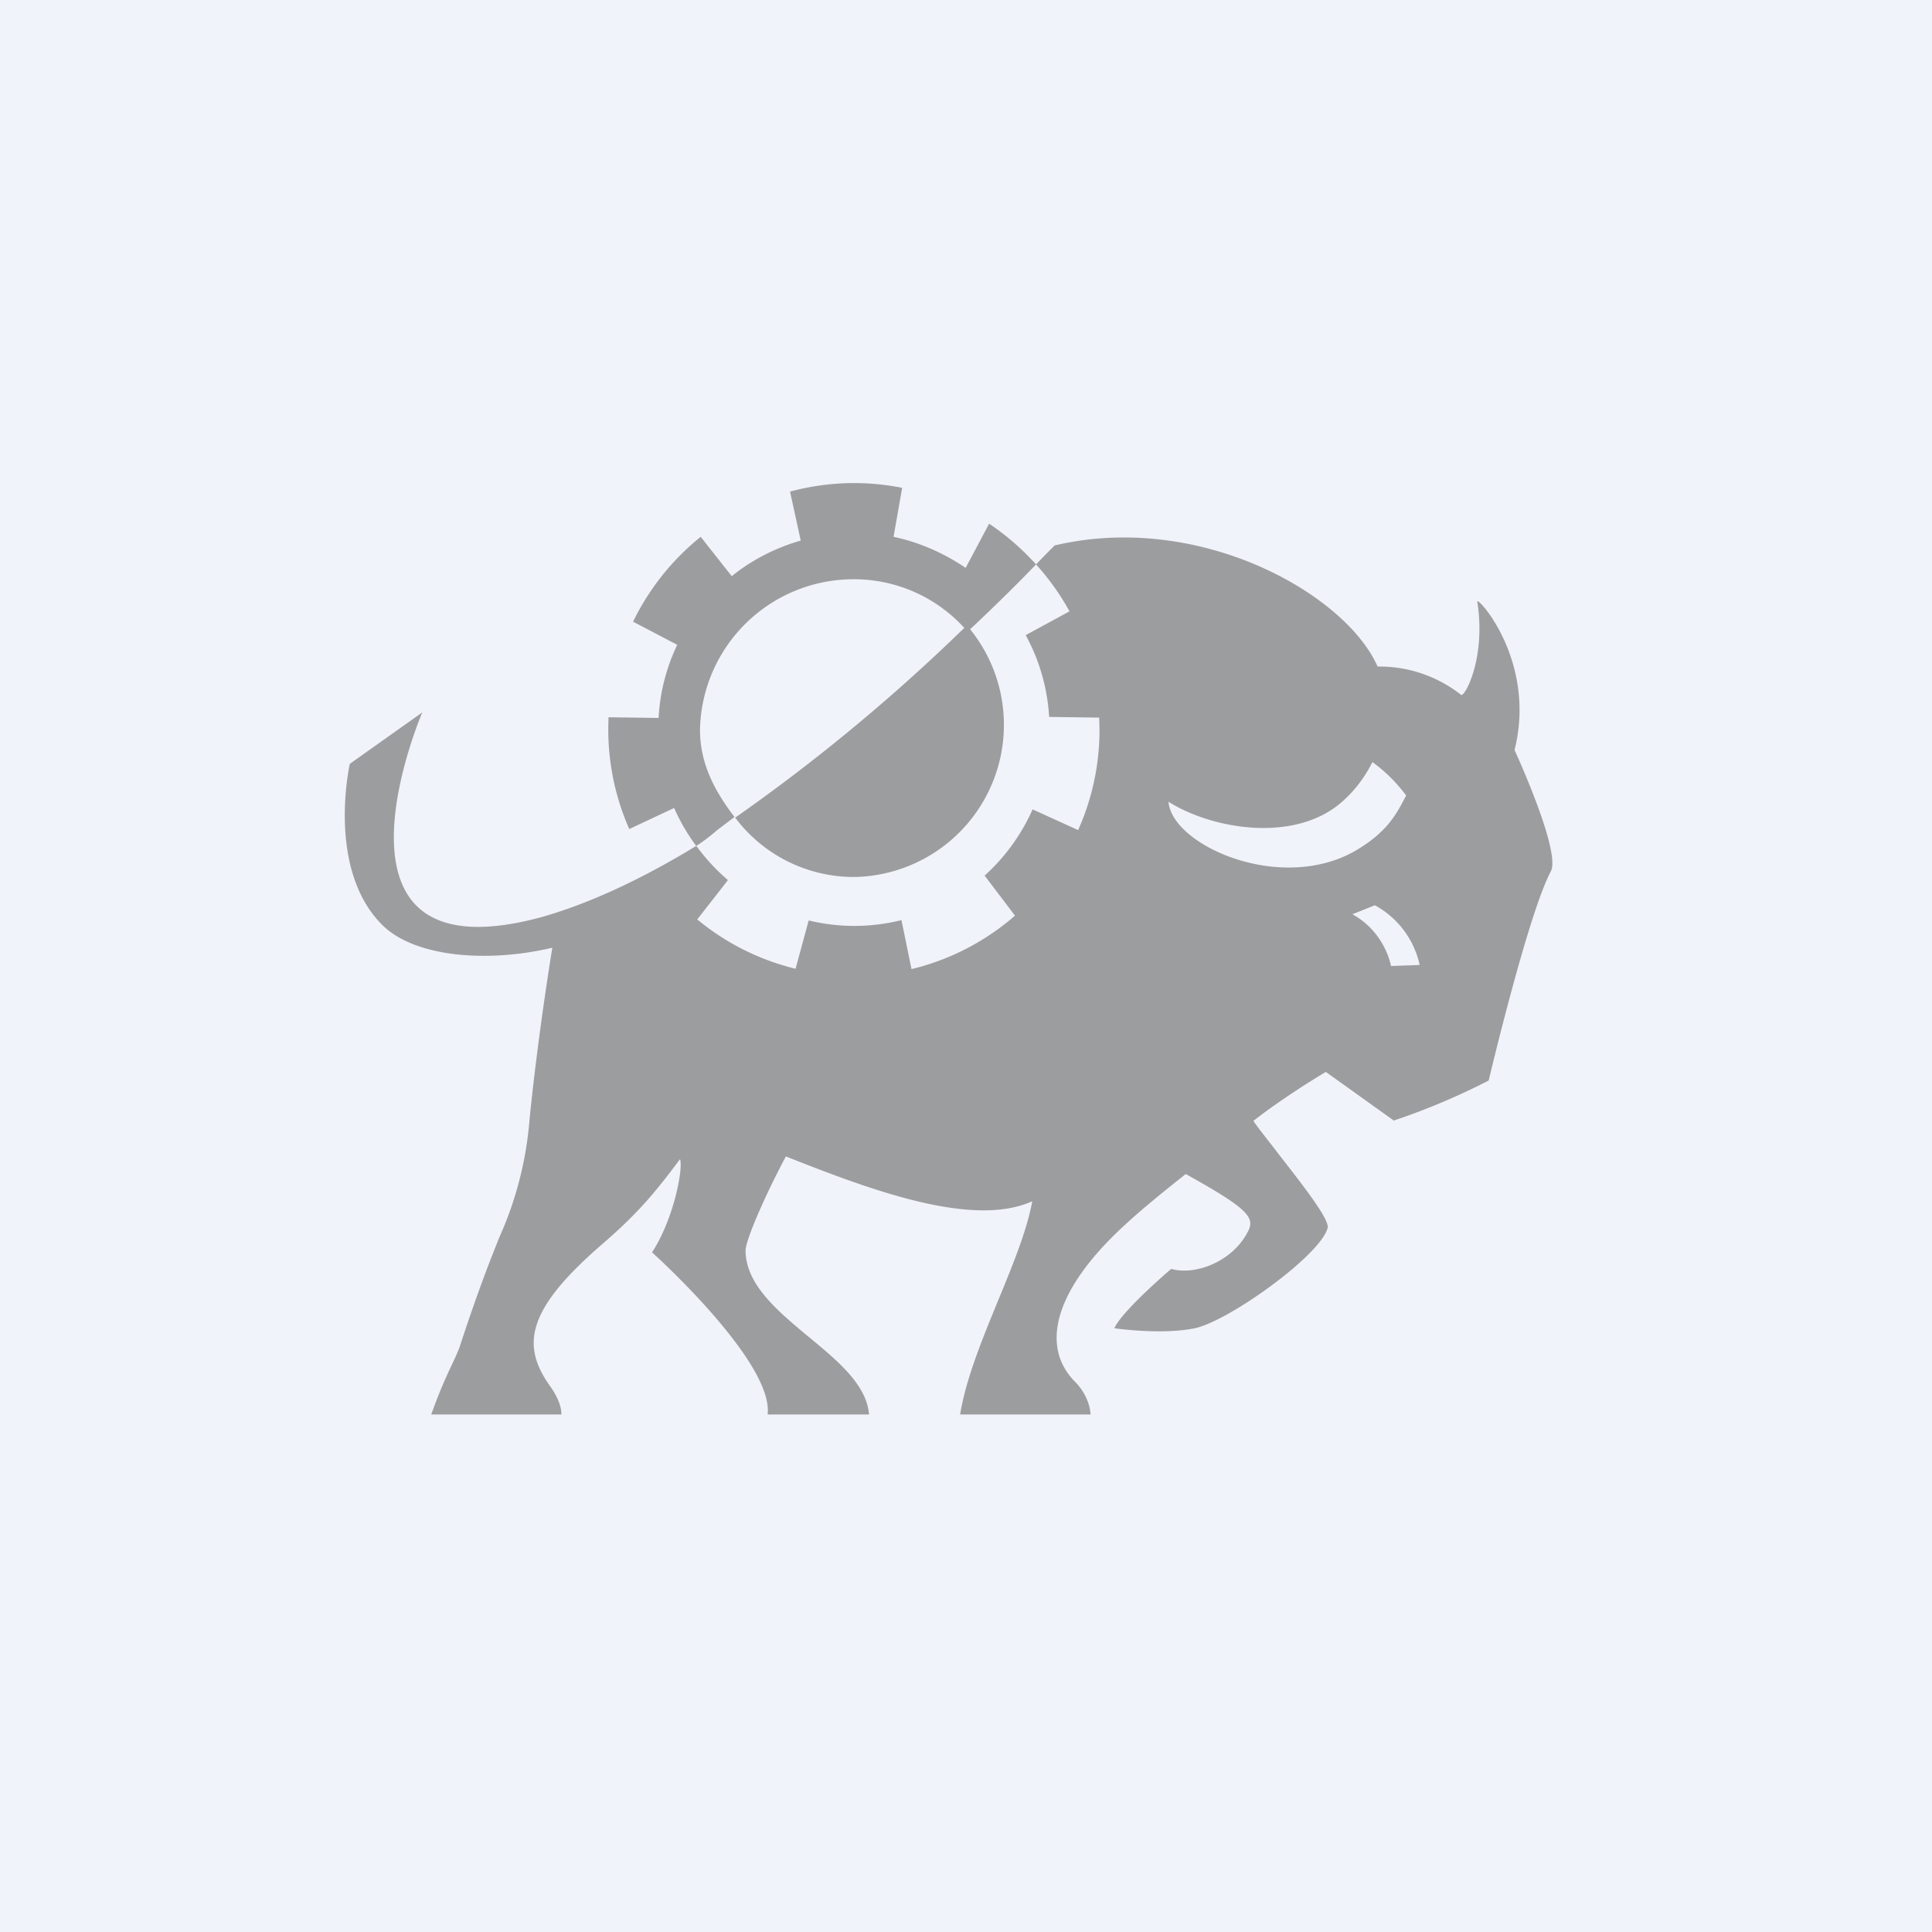 <svg xmlns="http://www.w3.org/2000/svg" width="56" height="56" viewBox="0 0 56 56"><path fill="#F0F3FA" d="M0 0h56v56H0z"/><path fill="#9C9D9F" d="M24.75 16.79a4.45 4.45 0 0 0-4.46 4.36c0 1 .44 1.8 1 2.53l-.5.38c-.2.17-.4.33-.61.46a5.7 5.7 0 0 1-.64-1.1l-1.3.61a7.13 7.13 0 0 1-.6-3.24l1.45.02c.04-.76.23-1.47.54-2.12l-1.28-.67a7.2 7.2 0 0 1 1.96-2.46l.9 1.14a5.66 5.66 0 0 1 2-1.03l-.31-1.42a7.11 7.11 0 0 1 3.25-.11l-.25 1.42c.76.16 1.47.48 2.09.9l.68-1.28c.45.3.86.65 1.23 1.04l.08.08.05.06c-.42.44-1.08 1.1-1.91 1.88a4.41 4.41 0 0 1-3.37 7.18 4.3 4.3 0 0 1-3.44-1.72 53.67 53.67 0 0 0 6.64-5.5 4.32 4.32 0 0 0-3.2-1.41Zm19.15 4.95c.65-2.59-1.1-4.49-1.08-4.3.26 1.64-.37 2.78-.47 2.7a3.83 3.83 0 0 0-2.42-.82c-.93-2.11-5.16-4.5-9.36-3.51l-.24.24-.3.31c.38.42.7.87.97 1.36l-1.27.69c.39.71.63 1.52.68 2.37l1.45.02.01.35c0 1.03-.22 2.02-.62 2.91l-1.32-.6a5.7 5.7 0 0 1-1.39 1.92l.88 1.16a7.1 7.1 0 0 1-3 1.55l-.29-1.42a5.63 5.63 0 0 1-2.69.01l-.38 1.4a7.1 7.1 0 0 1-2.85-1.43l.89-1.14a5.74 5.74 0 0 1-.9-.97l-.02-.01v-.01c-1.51.92-3.05 1.66-4.51 2.07-6.77 1.82-3.43-5.94-3.43-5.94l-2.1 1.49s-.69 3.03.93 4.66c.93.94 3.04 1.12 4.94.67 0 0-.41 2.47-.66 4.97a10.33 10.33 0 0 1-.87 3.41c-.3.74-.67 1.7-1.16 3.2-.1.26-.2.46-.3.67-.14.31-.3.66-.52 1.28h3.77s.04-.3-.31-.8c-.85-1.18-.74-2.21 1.51-4.15 1.04-.9 1.53-1.5 2.24-2.45.1.24-.17 1.72-.81 2.7 0 0 3.53 3.17 3.35 4.7h2.94c-.07-.86-.9-1.55-1.75-2.25-.9-.75-1.82-1.51-1.83-2.5 0-.32.63-1.73 1.17-2.73 2.52 1 5.42 2.07 7.14 1.3-.15.83-.55 1.81-.97 2.83-.46 1.12-.95 2.3-1.12 3.35h3.78s0-.5-.46-.96c-.98-1-.63-2.62 1.45-4.53.43-.4 1.07-.93 1.77-1.48 1.8 1 2.02 1.26 1.8 1.67-.43.85-1.5 1.28-2.22 1.08-.01 0-1.44 1.23-1.65 1.72 0 0 1.36.2 2.33 0s3.63-2.1 3.85-2.9c.08-.23-.71-1.24-1.39-2.11-.3-.4-.6-.76-.76-1 .93-.73 2.1-1.42 2.1-1.42l1.97 1.41a19.9 19.9 0 0 0 2.75-1.16s1.14-4.82 1.8-6.06c.31-.57-1.05-3.52-1.05-3.52Zm-10.03 1.5c1.24.78 3.53 1.18 4.91.1.44-.35.77-.79 1-1.25.42.3.75.66.98.97l-.03.05c-.25.48-.51.98-1.36 1.5-2.16 1.33-5.38-.08-5.5-1.36ZM40.32 28c-.02-.09-.2-.99-1.12-1.5l.65-.26a2.6 2.6 0 0 1 1.3 1.73l-.83.03Z"/></svg>